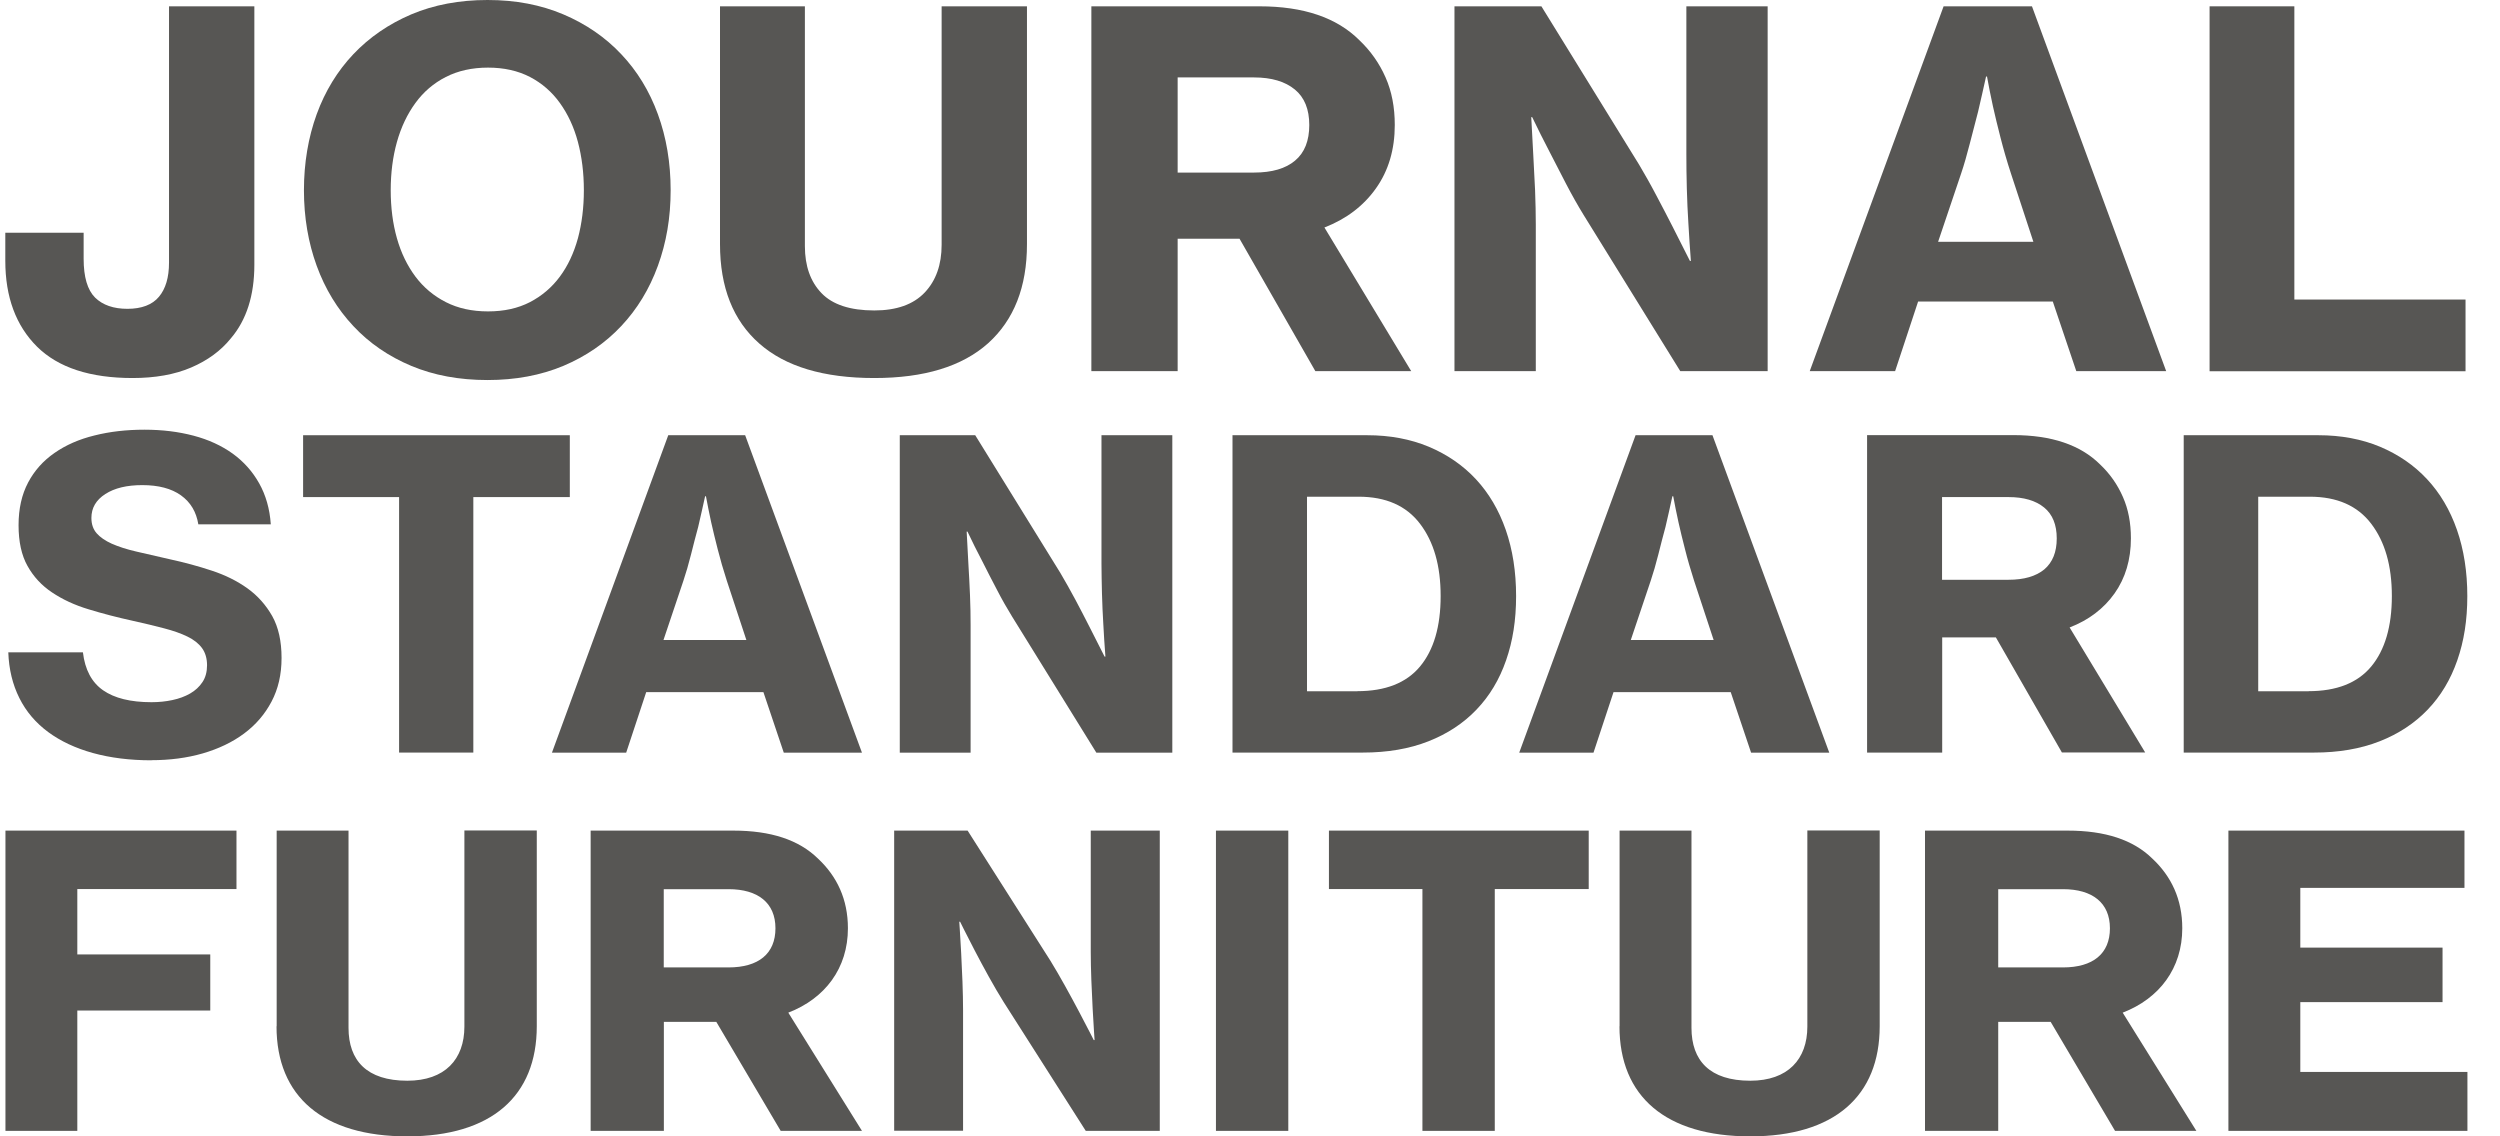 <svg width="66" height="30" viewBox="0 0 66 30" fill="none" xmlns="http://www.w3.org/2000/svg">
<path d="M3.502 9.98C2.378 9.98 1.538 9.705 0.978 9.152C0.421 8.598 0.14 7.843 0.14 6.885V6.145H2.208V6.832C2.208 7.314 2.309 7.655 2.51 7.856C2.712 8.054 2.998 8.153 3.366 8.153C3.735 8.153 4.021 8.047 4.197 7.834C4.373 7.624 4.462 7.324 4.462 6.934V0.167H6.715V6.99C6.715 7.8 6.507 8.449 6.095 8.932C5.831 9.26 5.481 9.516 5.047 9.702C4.613 9.888 4.096 9.98 3.498 9.98" fill="#575654"/>
<path d="M12.871 10.033C12.125 10.033 11.452 9.909 10.857 9.659C10.259 9.408 9.749 9.059 9.33 8.61C8.909 8.162 8.584 7.63 8.361 7.018C8.138 6.405 8.024 5.74 8.024 5.023C8.024 4.305 8.138 3.628 8.361 3.015C8.584 2.403 8.909 1.874 9.33 1.429C9.752 0.984 10.262 0.634 10.857 0.38C11.455 0.127 12.125 0 12.871 0C13.617 0 14.275 0.127 14.873 0.38C15.471 0.634 15.98 0.984 16.399 1.429C16.821 1.874 17.145 2.403 17.368 3.015C17.592 3.628 17.705 4.296 17.705 5.023C17.705 5.749 17.592 6.402 17.368 7.018C17.145 7.63 16.821 8.162 16.399 8.61C15.977 9.059 15.467 9.408 14.873 9.659C14.275 9.909 13.607 10.033 12.871 10.033ZM12.884 8.221C13.305 8.221 13.674 8.14 13.991 7.976C14.306 7.812 14.57 7.587 14.781 7.302C14.992 7.018 15.15 6.68 15.257 6.291C15.361 5.901 15.414 5.48 15.414 5.023C15.414 4.565 15.361 4.141 15.257 3.748C15.153 3.356 14.992 3.012 14.781 2.719C14.57 2.425 14.306 2.196 13.991 2.032C13.674 1.868 13.305 1.785 12.884 1.785C12.462 1.785 12.091 1.868 11.77 2.032C11.448 2.196 11.181 2.425 10.967 2.719C10.753 3.012 10.589 3.356 10.479 3.748C10.369 4.141 10.315 4.565 10.315 5.023C10.315 5.48 10.369 5.904 10.479 6.291C10.589 6.68 10.753 7.014 10.967 7.302C11.181 7.587 11.448 7.812 11.77 7.976C12.091 8.14 12.462 8.221 12.884 8.221Z" fill="#575654"/>
<path d="M23.081 9.98C21.746 9.98 20.733 9.677 20.044 9.068C19.354 8.459 19.008 7.587 19.008 6.445V0.167H21.249V6.498C21.249 7.024 21.397 7.438 21.69 7.741C21.982 8.044 22.448 8.196 23.081 8.196C23.669 8.196 24.113 8.038 24.412 7.723C24.711 7.407 24.859 6.987 24.859 6.461V0.167H27.112V6.445C27.112 7.577 26.769 8.446 26.086 9.062C25.4 9.674 24.399 9.98 23.084 9.98" fill="#575654"/>
<path d="M32.724 6.303H31.09V9.798H28.812V0.167H33.253C34.411 0.167 35.289 0.464 35.887 1.061C36.186 1.345 36.416 1.673 36.579 2.044C36.743 2.415 36.822 2.833 36.822 3.3C36.822 3.946 36.658 4.503 36.327 4.97C35.997 5.437 35.544 5.78 34.965 6.006L37.256 9.798H34.725L32.724 6.303ZM31.09 4.556H33.105C33.58 4.556 33.942 4.45 34.19 4.24C34.442 4.03 34.565 3.714 34.565 3.3C34.565 2.886 34.439 2.573 34.184 2.363C33.929 2.153 33.57 2.044 33.105 2.044H31.09V4.556Z" fill="#575654"/>
<path d="M38.401 0.167H40.693L43.273 4.348C43.421 4.599 43.575 4.868 43.727 5.159C43.881 5.449 44.023 5.722 44.155 5.981L44.614 6.888H44.639C44.614 6.56 44.592 6.229 44.573 5.892C44.554 5.607 44.542 5.301 44.532 4.973C44.523 4.645 44.52 4.342 44.52 4.067V0.167H46.666V9.798H44.359L41.804 5.669C41.656 5.428 41.502 5.156 41.344 4.853C41.187 4.549 41.042 4.271 40.91 4.011C40.752 3.708 40.598 3.402 40.45 3.093H40.425C40.444 3.43 40.46 3.767 40.479 4.101C40.494 4.386 40.51 4.692 40.526 5.02C40.538 5.347 40.545 5.651 40.545 5.926V9.798H38.398V0.167H38.401Z" fill="#575654"/>
<path d="M51.311 0.167H53.644L57.187 9.798H54.814L54.194 7.961H50.638L50.031 9.798H47.777L51.311 0.167ZM51.167 6.383H53.681L53.09 4.583C52.983 4.256 52.891 3.937 52.813 3.631C52.734 3.325 52.668 3.049 52.614 2.808C52.551 2.524 52.501 2.261 52.457 2.02H52.432C52.363 2.338 52.29 2.651 52.221 2.95C52.152 3.21 52.079 3.489 52.004 3.786C51.928 4.082 51.853 4.348 51.774 4.58L51.167 6.38V6.383Z" fill="#575654"/>
<path d="M58.333 0.167H60.571V7.908H65.09V9.801H58.333V0.167Z" fill="#575654"/>
<path d="M4.002 20.072C3.429 20.072 2.913 20.007 2.454 19.88C1.994 19.753 1.601 19.568 1.273 19.327C0.946 19.085 0.691 18.789 0.512 18.43C0.332 18.071 0.235 17.669 0.219 17.221H2.189C2.243 17.678 2.419 18.012 2.721 18.223C3.023 18.433 3.448 18.538 3.999 18.538C4.191 18.538 4.373 18.52 4.55 18.482C4.726 18.445 4.883 18.387 5.019 18.309C5.157 18.229 5.264 18.13 5.346 18.006C5.428 17.882 5.466 17.734 5.466 17.561C5.466 17.387 5.422 17.23 5.333 17.109C5.245 16.989 5.116 16.887 4.949 16.806C4.779 16.723 4.575 16.651 4.329 16.587C4.084 16.522 3.81 16.457 3.505 16.389C3.093 16.299 2.702 16.197 2.337 16.085C1.969 15.974 1.651 15.826 1.374 15.64C1.1 15.458 0.883 15.223 0.726 14.941C0.568 14.66 0.49 14.301 0.49 13.865C0.49 13.429 0.575 13.055 0.742 12.739C0.908 12.424 1.141 12.164 1.44 11.957C1.739 11.749 2.089 11.595 2.495 11.496C2.901 11.394 3.338 11.344 3.813 11.344C4.288 11.344 4.71 11.397 5.11 11.502C5.506 11.607 5.85 11.765 6.142 11.975C6.432 12.185 6.665 12.445 6.841 12.758C7.017 13.07 7.121 13.432 7.149 13.843H5.236C5.182 13.512 5.031 13.259 4.776 13.076C4.525 12.897 4.185 12.807 3.757 12.807C3.351 12.807 3.026 12.884 2.781 13.042C2.535 13.2 2.413 13.41 2.413 13.673C2.413 13.84 2.46 13.973 2.551 14.078C2.643 14.183 2.778 14.276 2.951 14.354C3.127 14.431 3.341 14.502 3.599 14.561C3.854 14.62 4.15 14.688 4.487 14.765C4.868 14.848 5.236 14.947 5.591 15.065C5.947 15.182 6.259 15.337 6.532 15.532C6.803 15.727 7.02 15.971 7.187 16.265C7.351 16.559 7.433 16.927 7.433 17.369C7.433 17.811 7.344 18.189 7.168 18.523C6.992 18.857 6.75 19.138 6.441 19.367C6.133 19.596 5.768 19.769 5.352 19.89C4.937 20.01 4.484 20.069 3.993 20.069" fill="#575654"/>
<path d="M8.002 11.49H15.043V13.123H12.496V19.868H10.536V13.123H8.002V11.49Z" fill="#575654"/>
<path d="M17.642 11.49H19.672L22.756 19.871H20.692L20.154 18.272H17.06L16.531 19.871H14.571L17.642 11.49ZM17.516 16.896H19.704L19.188 15.331C19.096 15.046 19.015 14.768 18.948 14.502C18.879 14.236 18.823 13.998 18.775 13.788C18.722 13.54 18.675 13.311 18.637 13.101H18.615C18.555 13.379 18.492 13.649 18.432 13.911C18.372 14.137 18.306 14.378 18.243 14.638C18.177 14.898 18.111 15.127 18.042 15.331L17.516 16.896Z" fill="#575654"/>
<path d="M23.751 11.49H25.746L27.994 15.127C28.122 15.346 28.255 15.578 28.39 15.832C28.522 16.082 28.648 16.321 28.761 16.546L29.161 17.335H29.183C29.161 17.051 29.142 16.76 29.127 16.469C29.111 16.222 29.101 15.956 29.092 15.668C29.086 15.384 29.079 15.121 29.079 14.879V11.49H30.949V19.871H28.944L26.719 16.277C26.59 16.067 26.454 15.832 26.319 15.569C26.181 15.306 26.055 15.062 25.942 14.836C25.803 14.573 25.671 14.307 25.542 14.035H25.52C25.535 14.329 25.551 14.62 25.567 14.914C25.583 15.161 25.595 15.427 25.608 15.714C25.62 15.999 25.624 16.262 25.624 16.503V19.871H23.754V11.49H23.751Z" fill="#575654"/>
<path d="M32.544 11.49H36.098C36.693 11.49 37.234 11.592 37.718 11.793C38.203 11.997 38.619 12.281 38.962 12.649C39.305 13.018 39.569 13.463 39.752 13.989C39.934 14.514 40.025 15.096 40.025 15.736C40.025 16.376 39.937 16.924 39.761 17.431C39.585 17.938 39.327 18.371 38.98 18.733C38.638 19.092 38.213 19.373 37.709 19.571C37.206 19.769 36.626 19.868 35.978 19.868H32.538V11.487L32.544 11.49ZM35.833 18.247C36.573 18.247 37.127 18.031 37.489 17.595C37.851 17.159 38.033 16.54 38.033 15.736C38.033 14.932 37.851 14.304 37.489 13.828C37.127 13.351 36.586 13.113 35.868 13.113H34.505V18.25H35.833V18.247Z" fill="#575654"/>
<path d="M43.179 11.49H45.209L48.293 19.871H46.229L45.691 18.272H42.597L42.068 19.871H40.107L43.179 11.49ZM43.053 16.896H45.24L44.724 15.331C44.633 15.046 44.551 14.768 44.485 14.502C44.416 14.236 44.359 13.998 44.312 13.788C44.258 13.54 44.211 13.311 44.173 13.101H44.151C44.092 13.379 44.029 13.649 43.969 13.911C43.909 14.137 43.843 14.378 43.78 14.638C43.714 14.898 43.648 15.127 43.579 15.331L43.053 16.896Z" fill="#575654"/>
<path d="M52.693 16.828H51.274V19.868H49.291V11.487H53.153C54.16 11.487 54.925 11.746 55.444 12.263C55.705 12.51 55.903 12.795 56.045 13.12C56.187 13.441 56.256 13.806 56.256 14.211C56.256 14.774 56.111 15.26 55.825 15.665C55.538 16.07 55.142 16.37 54.638 16.565L56.633 19.865H54.434L52.69 16.825L52.693 16.828ZM51.27 15.306H53.023C53.436 15.306 53.751 15.213 53.971 15.031C54.188 14.845 54.298 14.576 54.298 14.214C54.298 13.853 54.188 13.58 53.965 13.398C53.741 13.215 53.429 13.123 53.023 13.123H51.27V15.306Z" fill="#575654"/>
<path d="M57.656 11.49H61.209C61.804 11.49 62.346 11.592 62.83 11.793C63.315 11.997 63.73 12.281 64.073 12.649C64.417 13.018 64.681 13.463 64.864 13.989C65.046 14.514 65.137 15.096 65.137 15.736C65.137 16.376 65.049 16.924 64.873 17.431C64.697 17.938 64.439 18.371 64.092 18.733C63.749 19.092 63.325 19.373 62.821 19.571C62.317 19.769 61.738 19.868 61.09 19.868H57.65V11.487L57.656 11.49ZM60.945 18.247C61.685 18.247 62.239 18.031 62.601 17.595C62.962 17.159 63.145 16.54 63.145 15.736C63.145 14.932 62.962 14.304 62.601 13.828C62.239 13.351 61.697 13.113 60.98 13.113H59.617V18.25H60.945V18.247Z" fill="#575654"/>
<path d="M0.144 21.928H6.243V23.471H2.041V25.197H5.551V26.678H2.041V29.855H0.144V21.928Z" fill="#575654"/>
<path d="M7.304 27.096V21.928H9.201V27.136C9.201 27.999 9.683 28.531 10.753 28.531C11.747 28.531 12.26 27.965 12.26 27.102V21.925H14.171V27.093C14.171 28.936 12.975 30 10.753 30C8.531 30 7.3 28.955 7.3 27.093" fill="#575654"/>
<path d="M18.911 26.978H17.526V29.855H15.593V21.928H19.358C20.352 21.928 21.088 22.172 21.592 22.664C22.096 23.134 22.385 23.74 22.385 24.507C22.385 25.562 21.781 26.36 20.811 26.734L22.756 29.855H20.61L18.911 26.978ZM17.523 25.54H19.232C20.025 25.54 20.472 25.178 20.472 24.507C20.472 23.836 20.012 23.474 19.232 23.474H17.523V25.54Z" fill="#575654"/>
<path d="M23.6 21.928H25.545L27.735 25.37C28.226 26.168 28.875 27.458 28.875 27.458H28.897C28.897 27.458 28.796 26.041 28.796 25.135V21.928H30.618V29.855H28.664L26.498 26.456C25.995 25.658 25.347 24.334 25.347 24.334H25.325C25.325 24.334 25.425 25.763 25.425 26.666V29.852H23.606V21.925L23.6 21.928Z" fill="#575654"/>
<path d="M34.011 21.928H32.101V29.855H34.011V21.928Z" fill="#575654"/>
<path d="M35.084 21.928H41.942V23.471H39.462V29.855H37.552V23.471H35.084V21.928Z" fill="#575654"/>
<path d="M42.757 27.096V21.928H44.655V27.136C44.655 27.999 45.137 28.531 46.207 28.531C47.201 28.531 47.714 27.965 47.714 27.102V21.925H49.624V27.093C49.624 28.936 48.429 30 46.207 30C43.985 30 42.754 28.955 42.754 27.093" fill="#575654"/>
<path d="M54.138 26.978H52.753V29.855H50.82V21.928H54.584C55.579 21.928 56.316 22.172 56.819 22.664C57.323 23.134 57.612 23.74 57.612 24.507C57.612 25.562 57.008 26.36 56.039 26.734L57.984 29.855H55.837L54.138 26.978ZM52.753 25.54H54.462C55.255 25.54 55.702 25.178 55.702 24.507C55.702 23.836 55.242 23.474 54.462 23.474H52.753V25.54Z" fill="#575654"/>
<path d="M58.83 21.928H65.062V23.44H60.728V25.017H64.483V26.456H60.728V28.299H65.14V29.855H58.83V21.928Z" fill="#575654"/>
</svg>
